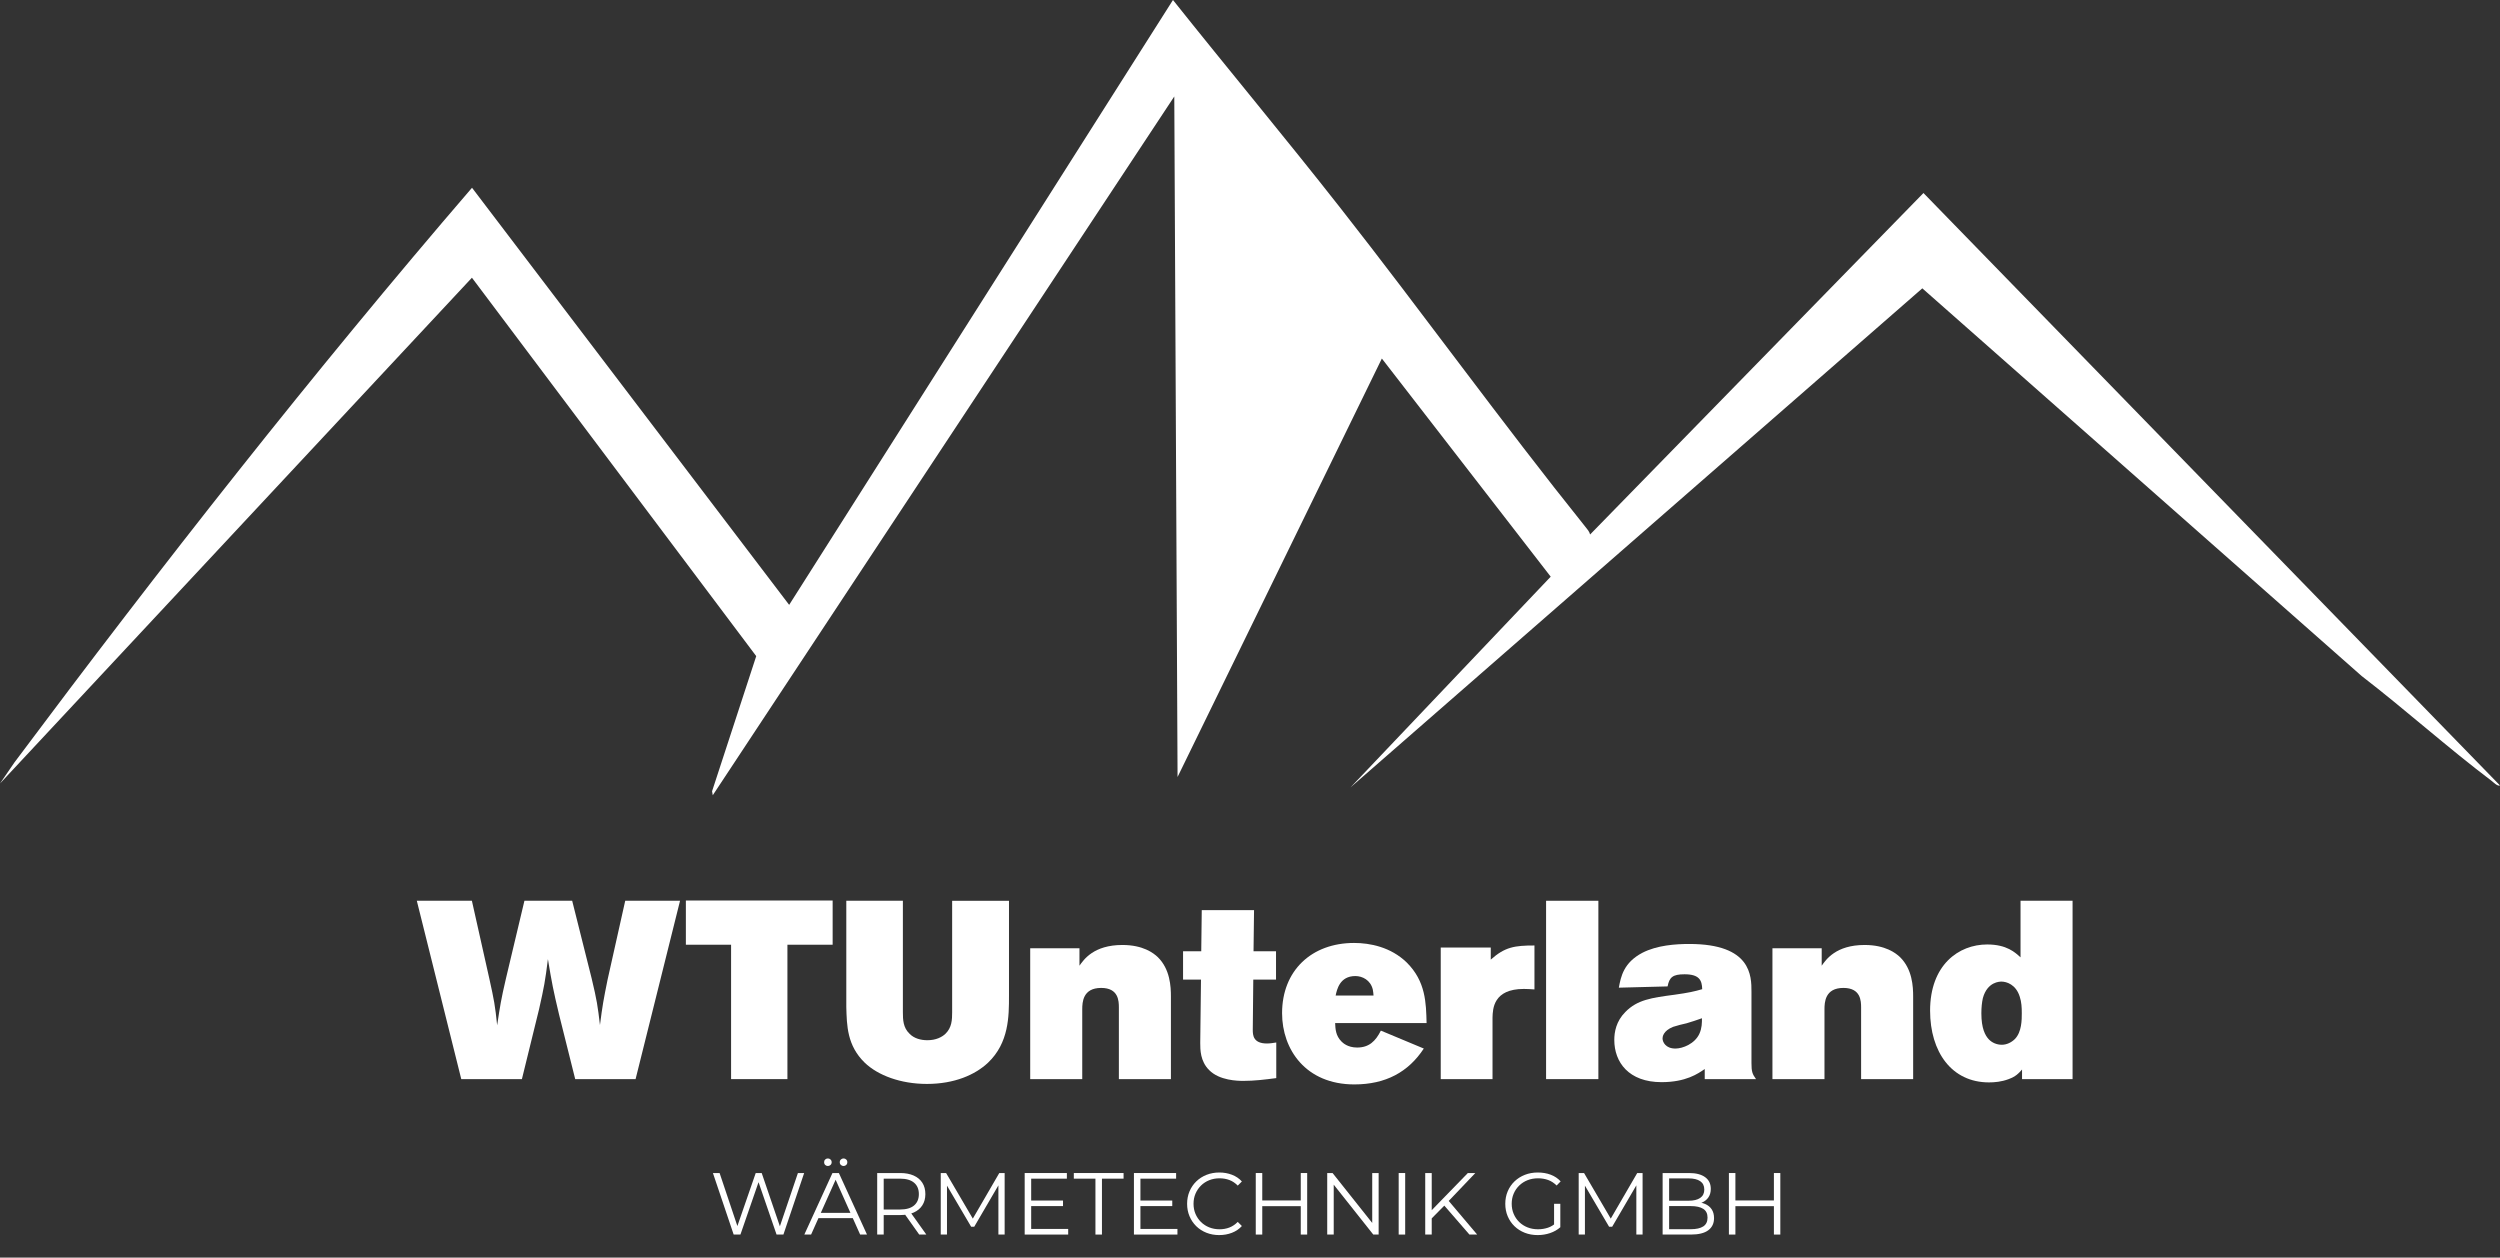 <?xml version="1.0" encoding="UTF-8"?><svg id="Layer_2" xmlns="http://www.w3.org/2000/svg" viewBox="0 0 654.91 329.443"><rect x="0" y="0" width="654.91" height="329.443" fill="#333333" stroke="none"/><defs><style>.cls-1{fill:#fff;}</style></defs><g id="Layer_1-2"><path class="cls-1" d="M416.55,140.017l87.326-89.453,151.035,155.2c-.666.28-1.687-.817-2.208-1.21-11.611-8.779-22.511-18.587-34.046-27.475l-115.079-101.547-149.794,130.74,52.445-55.205-44.232-57.147-53.518,109.623-.857-178.274-120.9,183.053-.186-1.039,11.569-35.403-74.476-99.133L0,205.25l3.821-5.573c38.373-51.384,78.001-101.868,119.829-150.492l83.081,109.27L307.277,0c14.482,18.181,29.388,36.048,43.74,54.332,21.706,27.654,42.296,56.255,64.293,83.674.472.589,1.073,1.26,1.24,2.011Z"/><path class="cls-1" d="M109.19,235.968h14.427l4.566,20.383c1.258,5.691,1.522,7.081,2.052,12.243.794-5.229.993-6.618,2.316-12.309l4.831-20.317h12.508l5.096,20.317c1.39,5.823,1.588,7.213,2.184,12.242.662-5.162.927-6.617,1.985-11.846l4.632-20.714h14.36l-11.647,46.722h-15.816l-4.235-16.941c-1.522-6.419-1.853-8.073-2.912-14.493-.728,5.824-.993,7.214-2.316,13.104l-4.5,18.331h-15.883l-11.647-46.722Z"/><path class="cls-1" d="M179.673,235.903h38.449v11.581h-11.846v35.206h-14.758v-35.206h-11.846v-11.581Z"/><path class="cls-1" d="M221.698,235.968h14.824v29.185c0,1.985.066,4.037,1.721,5.625,1.191,1.258,2.978,1.721,4.699,1.721,2.316,0,3.838-.86,4.699-1.654,1.72-1.654,1.787-3.706,1.787-5.691v-29.185h14.89v24.883c0,5.36,0,12.31-5.493,17.537-3.375,3.177-8.801,5.56-16.015,5.56-6.882,0-12.838-2.25-16.28-5.56-4.632-4.5-4.699-9.727-4.831-14.625v-27.795Z"/><path class="cls-1" d="M282.782,252.976c1.125-1.588,3.706-5.427,11.25-5.427,5.427,0,8.14,2.118,9.265,3.177,3.243,3.177,3.441,7.743,3.441,10.324v21.64h-13.633v-18.729c0-1.721-.065-5.161-4.632-5.161-4.831,0-4.963,3.772-4.963,5.625v18.265h-13.632v-34.28h12.904v4.566Z"/><path class="cls-1" d="M314.814,238.418h13.699l-.133,10.787h5.891v7.411h-5.956l-.133,13.17c0,1.323.066,3.573,3.706,3.573.794,0,1.654-.132,2.448-.265v9.331c-3.044.398-5.757.728-8.602.728-1.456,0-6.287-.065-9-2.846-2.316-2.315-2.316-5.36-2.316-7.08l.198-16.611h-4.698v-7.411h4.765l.132-10.787Z"/><path class="cls-1" d="M372.986,274.682c-4.037,6.155-9.993,9.398-18.199,9.398-12.706,0-18.927-9.133-18.927-18.662,0-11.184,7.743-18.398,18.86-18.398,4.17,0,9.596,1.06,13.766,5.096,5.029,4.964,5.096,10.655,5.228,15.883h-23.956c.066,1.522.133,3.309,1.654,4.831.331.331,1.589,1.588,4.104,1.588,3.11,0,4.831-1.654,6.221-4.434l11.25,4.698ZM359.816,260.786c-.065-.53-.065-1.06-.198-1.589-.596-2.448-2.713-3.507-4.566-3.507-4.103,0-4.831,3.573-5.161,5.096h9.926Z"/><path class="cls-1" d="M390.525,251.388c3.706-3.309,6.221-3.706,11.448-3.706v11.515c-.927-.066-1.853-.132-2.779-.132-8.008,0-8.14,5.228-8.206,7.478v16.148h-13.566v-34.478h13.104v3.177Z"/><path class="cls-1" d="M405.019,235.968h13.698v46.722h-13.698v-46.722Z"/><path class="cls-1" d="M424.079,258.734c.529-2.912,1.258-6.552,6.154-9.133,3.839-1.985,8.735-2.316,12.31-2.316,16.279,0,16.279,8.405,16.279,12.508v18.662c0,2.25.198,2.846,1.191,4.235h-13.435v-2.647c-1.721,1.191-4.896,3.441-11.316,3.441-8.602,0-12.375-5.228-12.375-11.052,0-2.051.464-4.896,2.912-7.346,3.11-3.176,6.816-3.706,12.839-4.5,3.772-.529,5.228-.86,7.279-1.456-.066-2.315-.729-3.904-4.633-3.904-3.11,0-3.971.794-4.434,3.177l-12.773.331ZM441.814,268.065c-1.125.265-2.316.529-3.507.927-2.647,1.059-2.779,2.647-2.779,3.044,0,.926.794,2.647,3.375,2.647,1.919,0,5.096-1.257,6.286-3.904.662-1.456.662-2.846.662-4.037-1.323.464-2.647.927-4.037,1.324Z"/><path class="cls-1" d="M477.221,252.976c1.125-1.588,3.706-5.427,11.25-5.427,5.427,0,8.14,2.118,9.265,3.177,3.243,3.177,3.441,7.743,3.441,10.324v21.64h-13.633v-18.729c0-1.721-.065-5.161-4.632-5.161-4.831,0-4.964,3.772-4.964,5.625v18.265h-13.632v-34.28h12.904v4.566Z"/><path class="cls-1" d="M529.305,235.968h13.633v46.722h-13.236v-2.515c-.926,1.059-1.588,1.787-3.507,2.515s-3.772.86-5.162.86c-9.794,0-15.419-8.008-15.419-18.794,0-11.979,7.478-17.339,14.956-17.339,5.162,0,7.346,2.117,8.735,3.375v-14.824ZM524.408,273.69c1.258,0,2.515-.596,3.441-1.522,1.787-1.853,1.787-5.029,1.787-6.75,0-1.456-.066-2.912-.529-4.302-.993-3.242-3.508-3.971-4.766-3.971-.463,0-3.705,0-4.896,4.302-.265,1.191-.398,2.449-.398,4.037,0,3.904.993,5.758,1.919,6.75.86.927,2.118,1.456,3.441,1.456Z"/><path class="cls-1" d="M192.194,323.411l-5.434-16.118h1.75l5.088,15.174h-.875l5.25-15.174h1.566l5.181,15.174h-.829l5.135-15.174h1.635l-5.434,16.118h-1.796l-4.951-14.391h.461l-4.974,14.391h-1.773Z"/><path class="cls-1" d="M210.706,323.411l7.368-16.118h1.681l7.368,16.118h-1.796l-6.769-15.128h.69l-6.769,15.128h-1.773ZM213.607,319.105l.506-1.382h9.372l.507,1.382h-10.385ZM216.877,305.451c-.276,0-.51-.092-.702-.276s-.288-.422-.288-.714c0-.291.096-.529.288-.714.192-.184.426-.276.702-.276.261,0,.491.093.691.276.199.185.299.423.299.714,0,.292-.1.529-.299.714-.2.185-.43.276-.691.276ZM220.976,305.451c-.261,0-.491-.092-.691-.276s-.299-.422-.299-.714c0-.291.1-.529.299-.714.2-.184.43-.276.691-.276.276,0,.51.093.702.276.192.185.288.423.288.714,0,.292-.096.529-.288.714s-.426.276-.702.276Z"/><path class="cls-1" d="M229.794,323.411v-16.118h6.033c1.366,0,2.54.219,3.523.656.982.438,1.738,1.067,2.268,1.889.529.821.794,1.815.794,2.981,0,1.136-.265,2.115-.794,2.936-.53.821-1.286,1.451-2.268,1.889-.983.438-2.157.656-3.523.656h-5.089l.76-.783v5.894h-1.704ZM231.498,317.654l-.76-.806h5.043c1.611,0,2.835-.352,3.672-1.059.836-.706,1.255-1.696,1.255-2.971,0-1.289-.418-2.287-1.255-2.993-.837-.706-2.061-1.06-3.672-1.06h-5.043l.76-.806v9.693ZM240.801,323.411l-4.145-5.849h1.842l4.168,5.849h-1.865Z"/><path class="cls-1" d="M246.442,323.411v-16.118h1.404l7.368,12.572h-.737l7.299-12.572h1.405v16.118h-1.635v-13.562h.392l-6.724,11.514h-.806l-6.769-11.514h.438v13.562h-1.635Z"/><path class="cls-1" d="M270.134,321.937h9.694v1.474h-11.398v-16.118h11.052v1.474h-9.349v13.171ZM269.95,314.5h8.52v1.451h-8.52v-1.451Z"/><path class="cls-1" d="M286.966,323.411v-14.645h-5.664v-1.474h13.032v1.474h-5.664v14.645h-1.704Z"/><path class="cls-1" d="M298.754,321.937h9.694v1.474h-11.398v-16.118h11.052v1.474h-9.349v13.171ZM298.571,314.5h8.52v1.451h-8.52v-1.451Z"/><path class="cls-1" d="M319.409,323.548c-1.213,0-2.334-.203-3.361-.609-1.029-.407-1.92-.979-2.672-1.716-.752-.736-1.339-1.603-1.761-2.602-.423-.998-.634-2.088-.634-3.269,0-1.183.211-2.272.634-3.269.422-.998,1.013-1.865,1.772-2.603.76-.736,1.654-1.309,2.683-1.715,1.028-.407,2.149-.61,3.362-.61,1.166,0,2.264.195,3.292.587s1.895.979,2.603,1.762l-1.083,1.082c-.66-.676-1.389-1.163-2.188-1.462-.798-.3-1.657-.449-2.578-.449-.968,0-1.865.165-2.694.495s-1.551.798-2.164,1.404c-.614.606-1.094,1.312-1.44,2.118-.346.807-.518,1.692-.518,2.66,0,.967.172,1.853.518,2.659s.825,1.512,1.44,2.118c.613.606,1.335,1.075,2.164,1.404.829.331,1.727.495,2.694.495.921,0,1.78-.153,2.578-.46.799-.308,1.527-.798,2.188-1.474l1.083,1.082c-.707.783-1.574,1.374-2.603,1.772-1.028.399-2.134.599-3.315.599Z"/><path class="cls-1" d="M330.667,323.411h-1.703v-16.118h1.703v16.118ZM340.914,315.973h-10.431v-1.496h10.431v1.496ZM340.753,307.293h1.681v16.118h-1.681v-16.118Z"/><path class="cls-1" d="M347.684,323.411v-16.118h1.404l11.121,14h-.736v-14h1.681v16.118h-1.404l-11.099-14h.736v14h-1.703Z"/><path class="cls-1" d="M366.403,323.411v-16.118h1.704v16.118h-1.704Z"/><path class="cls-1" d="M373.357,323.411v-16.118h1.703v16.118h-1.703ZM374.83,319.404l-.069-2.072,9.763-10.039h1.957l-7.114,7.461-.968,1.036-3.568,3.614ZM384.939,323.411l-6.954-8.013,1.151-1.243,7.828,9.256h-2.025Z"/><path class="cls-1" d="M402.829,323.548c-1.228,0-2.36-.203-3.397-.609-1.036-.407-1.935-.979-2.694-1.716-.76-.736-1.351-1.603-1.772-2.602-.423-.998-.634-2.088-.634-3.269,0-1.183.211-2.272.634-3.269.422-.998,1.017-1.865,1.784-2.603.768-.736,1.669-1.309,2.705-1.715,1.036-.407,2.169-.61,3.397-.61,1.228,0,2.353.192,3.373.575,1.022.384,1.893.968,2.614,1.75l-1.06,1.082c-.676-.675-1.42-1.158-2.233-1.45-.814-.291-1.688-.438-2.625-.438-.998,0-1.915.165-2.752.495s-1.565.798-2.188,1.404c-.621.606-1.105,1.312-1.45,2.118-.346.807-.518,1.692-.518,2.66,0,.951.172,1.834.518,2.647s.829,1.523,1.45,2.13c.622.606,1.351,1.075,2.188,1.404.837.331,1.746.495,2.728.495.922,0,1.792-.138,2.614-.414.82-.276,1.577-.744,2.268-1.404l.967,1.289c-.768.676-1.665,1.185-2.693,1.531-1.029.346-2.103.518-3.224.518ZM407.112,321.293v-5.94h1.635v6.147l-1.635-.207Z"/><path class="cls-1" d="M413.559,323.411v-16.118h1.404l7.368,12.572h-.737l7.3-12.572h1.404v16.118h-1.635v-13.562h.392l-6.724,11.514h-.806l-6.769-11.514h.438v13.562h-1.635Z"/><path class="cls-1" d="M435.548,323.411v-16.118h6.953c1.796,0,3.189.361,4.18,1.082.99.722,1.485,1.743,1.485,3.062,0,.875-.204,1.612-.61,2.211-.407.599-.96,1.052-1.658,1.358-.698.308-1.462.461-2.291.461l.392-.553c1.028,0,1.915.157,2.659.472s1.324.783,1.738,1.404c.415.622.622,1.394.622,2.314,0,1.366-.503,2.426-1.508,3.178-1.006.752-2.522,1.128-4.548,1.128h-7.414ZM437.251,322.007h5.688c1.412,0,2.494-.242,3.247-.726.752-.483,1.128-1.255,1.128-2.314,0-1.043-.376-1.807-1.128-2.291-.753-.483-1.835-.725-3.247-.725h-5.871v-1.405h5.318c1.29,0,2.291-.245,3.005-.736s1.071-1.221,1.071-2.188c0-.982-.357-1.716-1.071-2.199s-1.715-.725-3.005-.725h-5.135v13.309Z"/><path class="cls-1" d="M454.613,323.411h-1.703v-16.118h1.703v16.118ZM464.86,315.973h-10.431v-1.496h10.431v1.496ZM464.699,307.293h1.681v16.118h-1.681v-16.118Z"/></g></svg>